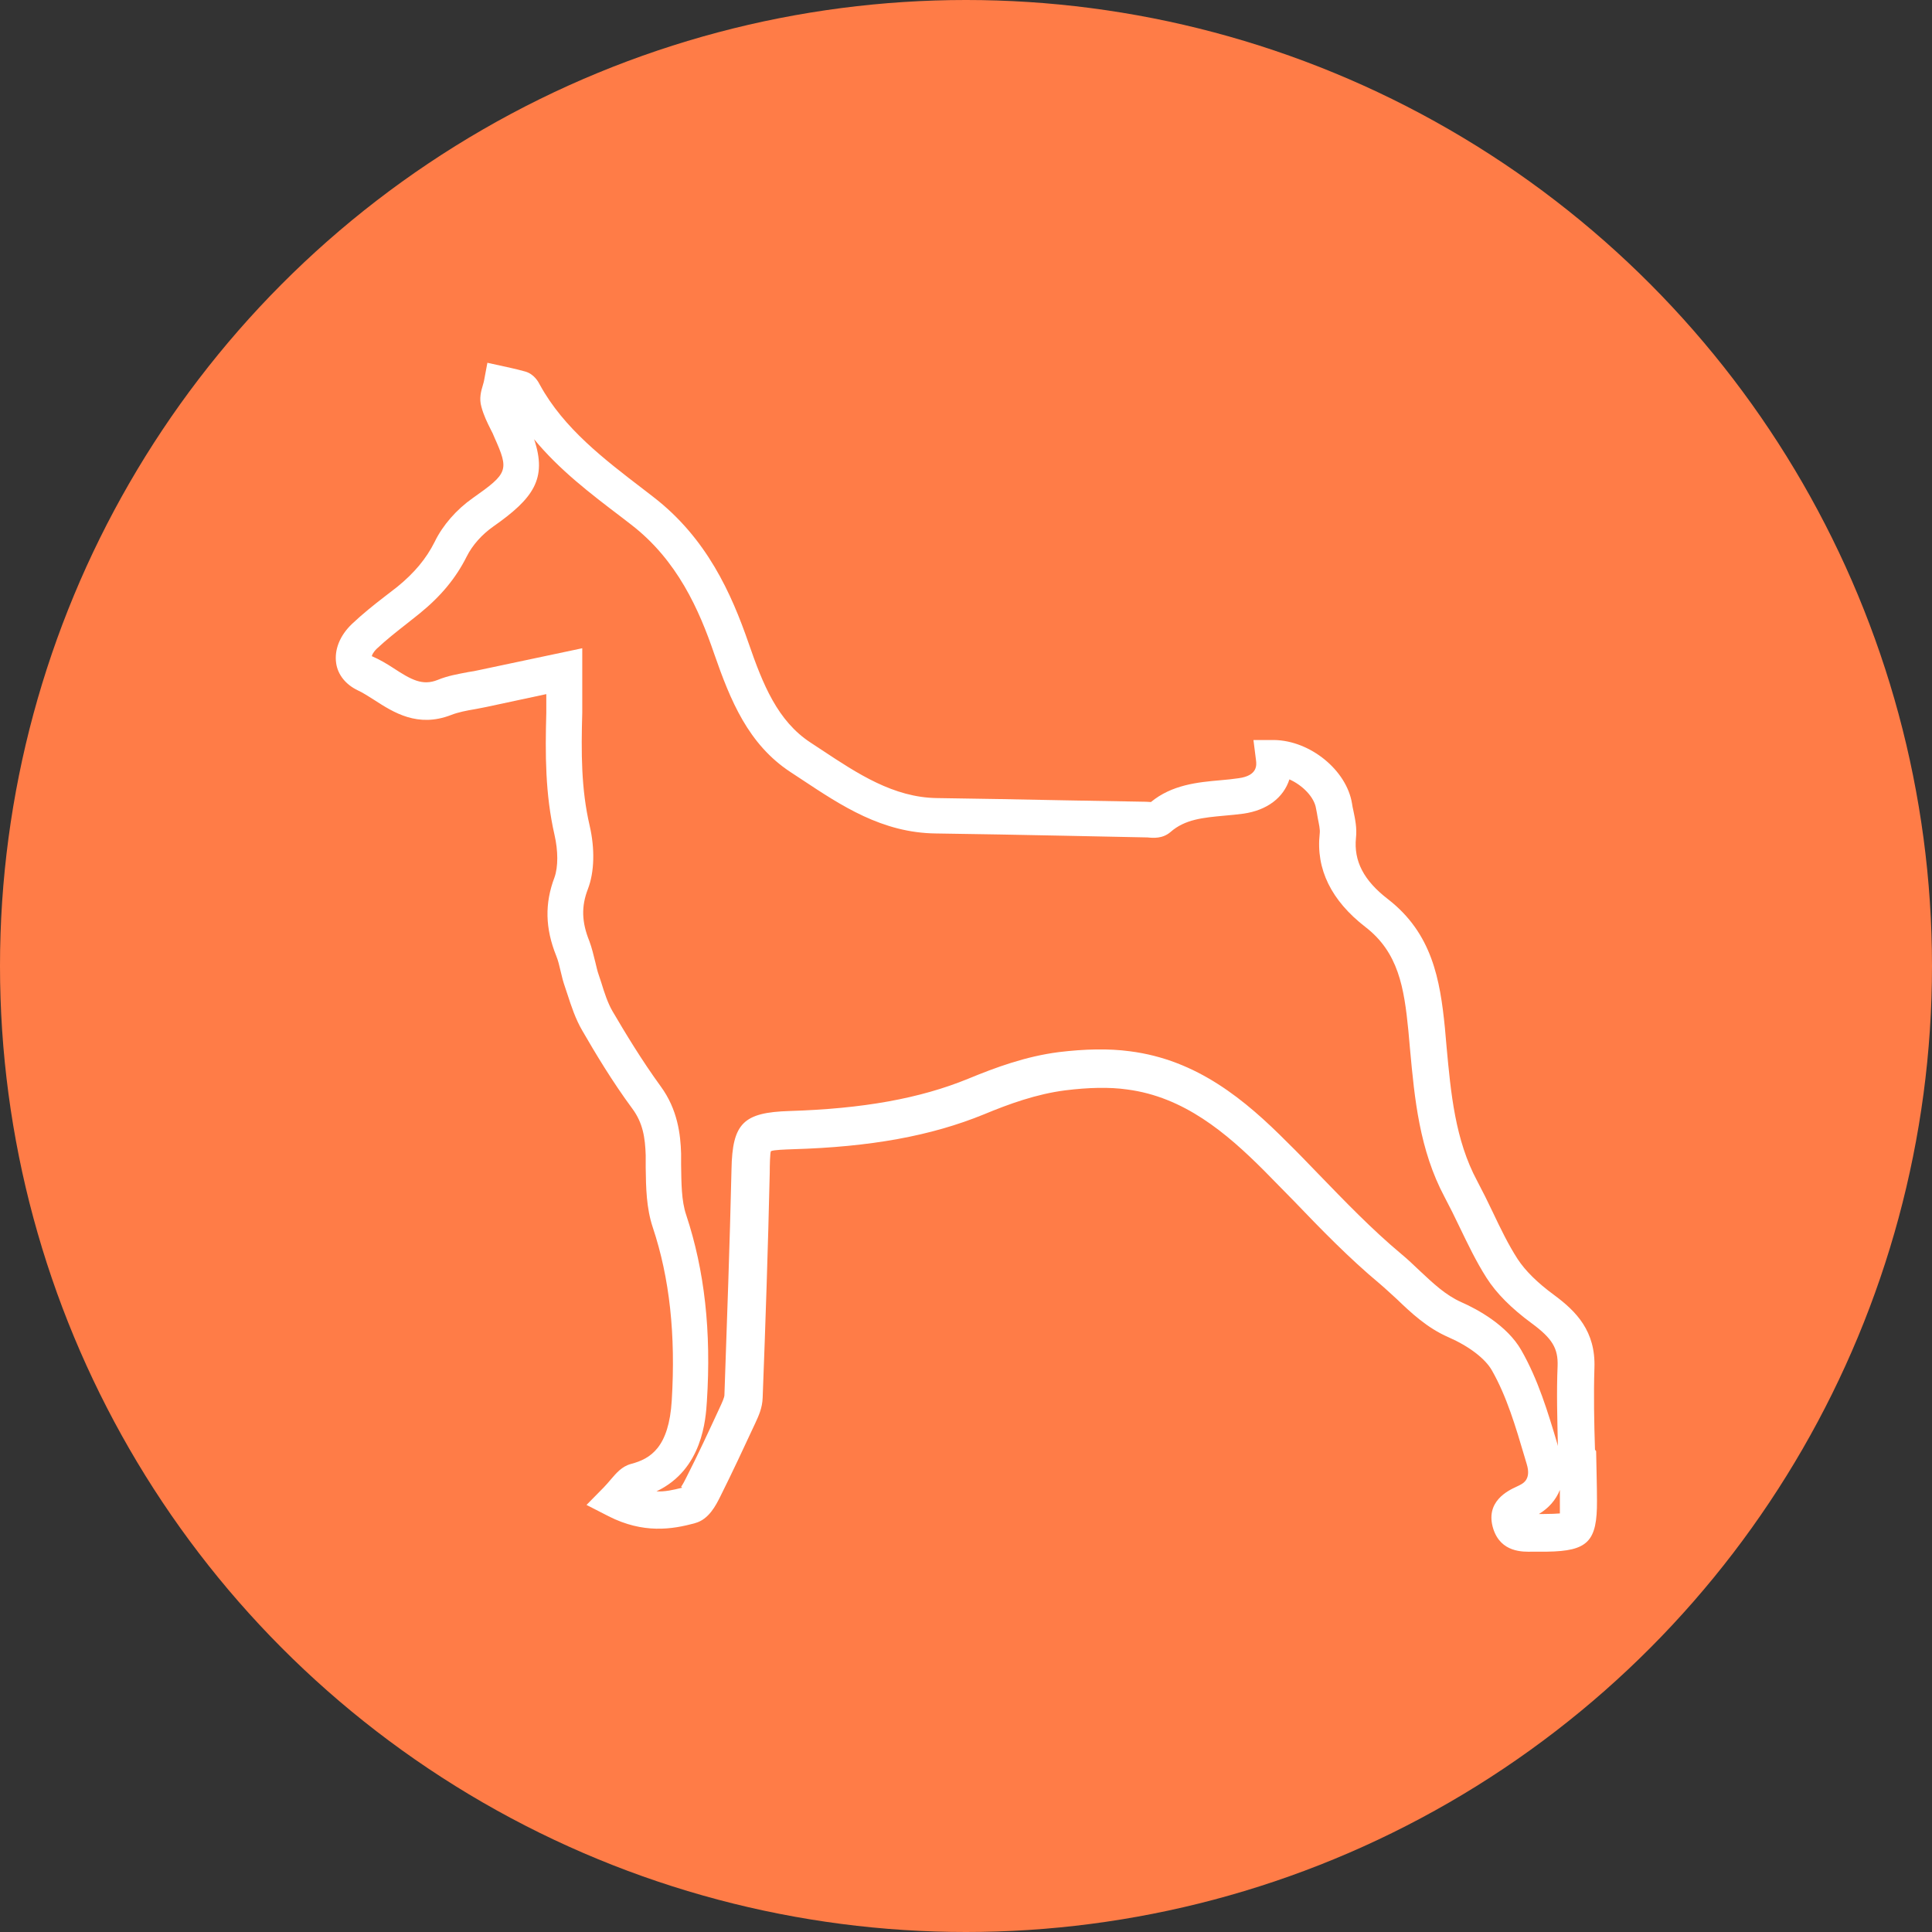 <?xml version="1.0" encoding="UTF-8"?><svg xmlns="http://www.w3.org/2000/svg" viewBox="0 0 68.22 68.22"><rect x="0" y="0" width="68.22" height="68.22" fill="#333333" stroke="none"/><defs><style>.d{fill:#fff;}.e{fill:#ff7c47;}</style></defs><g id="a"/><g id="b"><g id="c"><circle class="e" cx="34.11" cy="34.11" r="34.11"/><path class="d" d="M56.32,51.19c-.03-.95-.05-1.93-.02-2.88,.05-1.31-.65-2.01-1.42-2.58-.6-.44-1.02-.86-1.29-1.27-.33-.51-.61-1.09-.88-1.66-.17-.36-.36-.74-.55-1.1-.78-1.45-.93-3.11-1.08-4.73l-.06-.68c-.17-1.7-.45-3.33-2.01-4.54-.86-.66-1.21-1.35-1.13-2.16,.04-.35-.03-.67-.09-.96-.02-.09-.04-.18-.05-.26-.19-1.17-1.47-2.22-2.75-2.24h-.73l.09,.71c.02,.16,.07,.55-.62,.64-.2,.03-.4,.05-.63,.07-.81,.07-1.72,.16-2.46,.77-.06,0-.12-.01-.18-.01l-2.84-.05c-1.51-.03-3.03-.06-4.54-.08-1.53-.02-2.81-.87-4.05-1.69l-.41-.27c-1.16-.76-1.68-2.04-2.19-3.52-.6-1.73-1.47-3.7-3.37-5.16l-.35-.27c-1.37-1.05-2.8-2.14-3.64-3.67-.06-.12-.21-.39-.52-.48-.17-.05-.35-.09-.52-.13l-.82-.18-.12,.64s-.02,.09-.04,.15c-.06,.2-.14,.47-.05,.77,.08,.3,.21,.56,.33,.8,.05,.09,.09,.18,.13,.28,.52,1.16,.48,1.26-.77,2.14-.57,.4-1.06,.96-1.34,1.54-.3,.6-.72,1.1-1.32,1.59l-.44,.34c-.39,.3-.79,.62-1.16,.97-.43,.41-.63,.91-.56,1.39,.06,.41,.34,.75,.75,.95,.2,.09,.39,.22,.6,.35,.68,.44,1.53,.98,2.7,.53,.25-.1,.56-.16,.86-.21,.14-.03,.28-.05,.41-.08l2.1-.45c0,.24,0,.45,0,.66-.04,1.45-.04,2.87,.29,4.31,.13,.57,.13,1.13,0,1.5-.35,.92-.33,1.8,.06,2.77,.07,.17,.11,.35,.16,.56,.04,.18,.09,.37,.15,.54l.09,.27c.13,.4,.28,.86,.52,1.27,.45,.78,1.06,1.8,1.77,2.76,.37,.5,.45,1.02,.47,1.64v.44c.01,.7,.02,1.42,.25,2.11,.6,1.8,.81,3.8,.67,6.11-.1,1.66-.75,2.06-1.43,2.24-.34,.09-.53,.33-.73,.56-.07,.08-.15,.18-.24,.27l-.61,.62,.78,.4c1.22,.62,2.24,.47,3.06,.24,.48-.13,.73-.63,.88-.93,.43-.86,.84-1.74,1.24-2.6,.11-.24,.25-.53,.26-.9,.1-2.61,.19-5.3,.25-7.95,0-.24,.01-.68,.04-.75,.09-.05,.53-.06,.77-.07,2.75-.08,4.89-.47,6.75-1.23,.89-.37,1.86-.72,2.88-.85,.81-.1,1.55-.12,2.18-.03,2,.26,3.5,1.53,4.83,2.86,.36,.36,.71,.73,1.07,1.09,.95,.99,1.94,2.01,3.02,2.91,.2,.17,.4,.36,.6,.54,.5,.48,1.07,1.02,1.83,1.35,.73,.32,1.3,.76,1.53,1.17,.52,.91,.84,1.99,1.15,3.04l.08,.27c.16,.52-.12,.67-.21,.72-.04,.02-.09,.05-.16,.08-.28,.13-1.12,.52-.81,1.49,.27,.83,1.04,.81,1.39,.8,.07,0,.14,0,.2,0,.05,0,.11,0,.16,0h.15c1.44-.02,1.77-.36,1.76-1.8,0-.55-.02-1.11-.03-1.75Zm-32.23,1.34c-.31,.08-.62,.15-.91,.13,1.63-.77,1.74-2.55,1.78-3.17,.16-2.48-.08-4.63-.73-6.59-.17-.5-.17-1.12-.18-1.79v-.38c-.02-.67-.12-1.55-.72-2.37-.67-.92-1.26-1.9-1.7-2.65-.17-.29-.29-.66-.4-1.02l-.09-.27c-.05-.14-.08-.29-.12-.45-.06-.24-.12-.5-.21-.74-.27-.67-.29-1.22-.05-1.84,.23-.6,.25-1.42,.06-2.24-.3-1.29-.3-2.57-.26-3.99,0-.28,0-.56,0-.93v-1.34l-3.64,.77c-.12,.03-.25,.05-.38,.07-.36,.07-.73,.13-1.09,.28-.53,.21-.92,0-1.56-.42-.23-.15-.48-.3-.76-.42,0-.02,.03-.12,.17-.26,.34-.32,.71-.61,1.08-.9l.44-.35c.75-.61,1.28-1.25,1.66-2.01,.2-.4,.54-.78,.94-1.06,1.41-.99,1.91-1.68,1.44-3.08,.89,1.08,1.99,1.92,3.07,2.74l.35,.27c1.64,1.26,2.41,3.02,2.94,4.57,.57,1.64,1.2,3.19,2.69,4.17l.41,.27c1.39,.92,2.83,1.88,4.73,1.9,1.51,.02,3.02,.05,4.53,.08l2.94,.06c.2,.02,.53,.05,.81-.19,.51-.45,1.15-.51,1.92-.58,.22-.02,.44-.04,.66-.07,.83-.12,1.41-.56,1.62-1.21,.47,.21,.88,.63,.94,1.03,.02,.1,.04,.2,.06,.33,.04,.21,.09,.41,.07,.55-.14,1.26,.41,2.37,1.61,3.3,1.17,.9,1.37,2.14,1.52,3.66l.06,.67c.16,1.74,.33,3.54,1.22,5.21,.18,.34,.36,.7,.53,1.06,.29,.6,.58,1.21,.95,1.79,.35,.55,.88,1.08,1.6,1.61,.72,.53,.93,.88,.91,1.5-.04,.94-.01,1.87,.01,2.83l-.02-.08c-.33-1.11-.68-2.27-1.27-3.3-.5-.88-1.55-1.45-2.12-1.7-.56-.25-1-.67-1.47-1.11-.21-.2-.43-.41-.66-.6-1.03-.86-1.99-1.86-2.93-2.83-.36-.37-.71-.74-1.08-1.1-1.49-1.5-3.19-2.92-5.57-3.22-.74-.1-1.59-.08-2.5,.03-1.17,.15-2.23,.54-3.2,.94-1.71,.7-3.72,1.06-6.31,1.14-1.63,.05-2.02,.43-2.05,2.06-.06,2.65-.16,5.34-.25,7.97,0,.08-.08,.26-.15,.41-.38,.82-.78,1.69-1.21,2.53-.03,.06-.11,.22-.17,.3Zm30.99,.08c0,.11,0,.22,0,.33,0,.19,0,.39,0,.5-.12,.01-.33,.02-.57,.02h-.1s-.04,0-.07,0c.35-.21,.6-.5,.74-.85Z"/></g></g></svg>